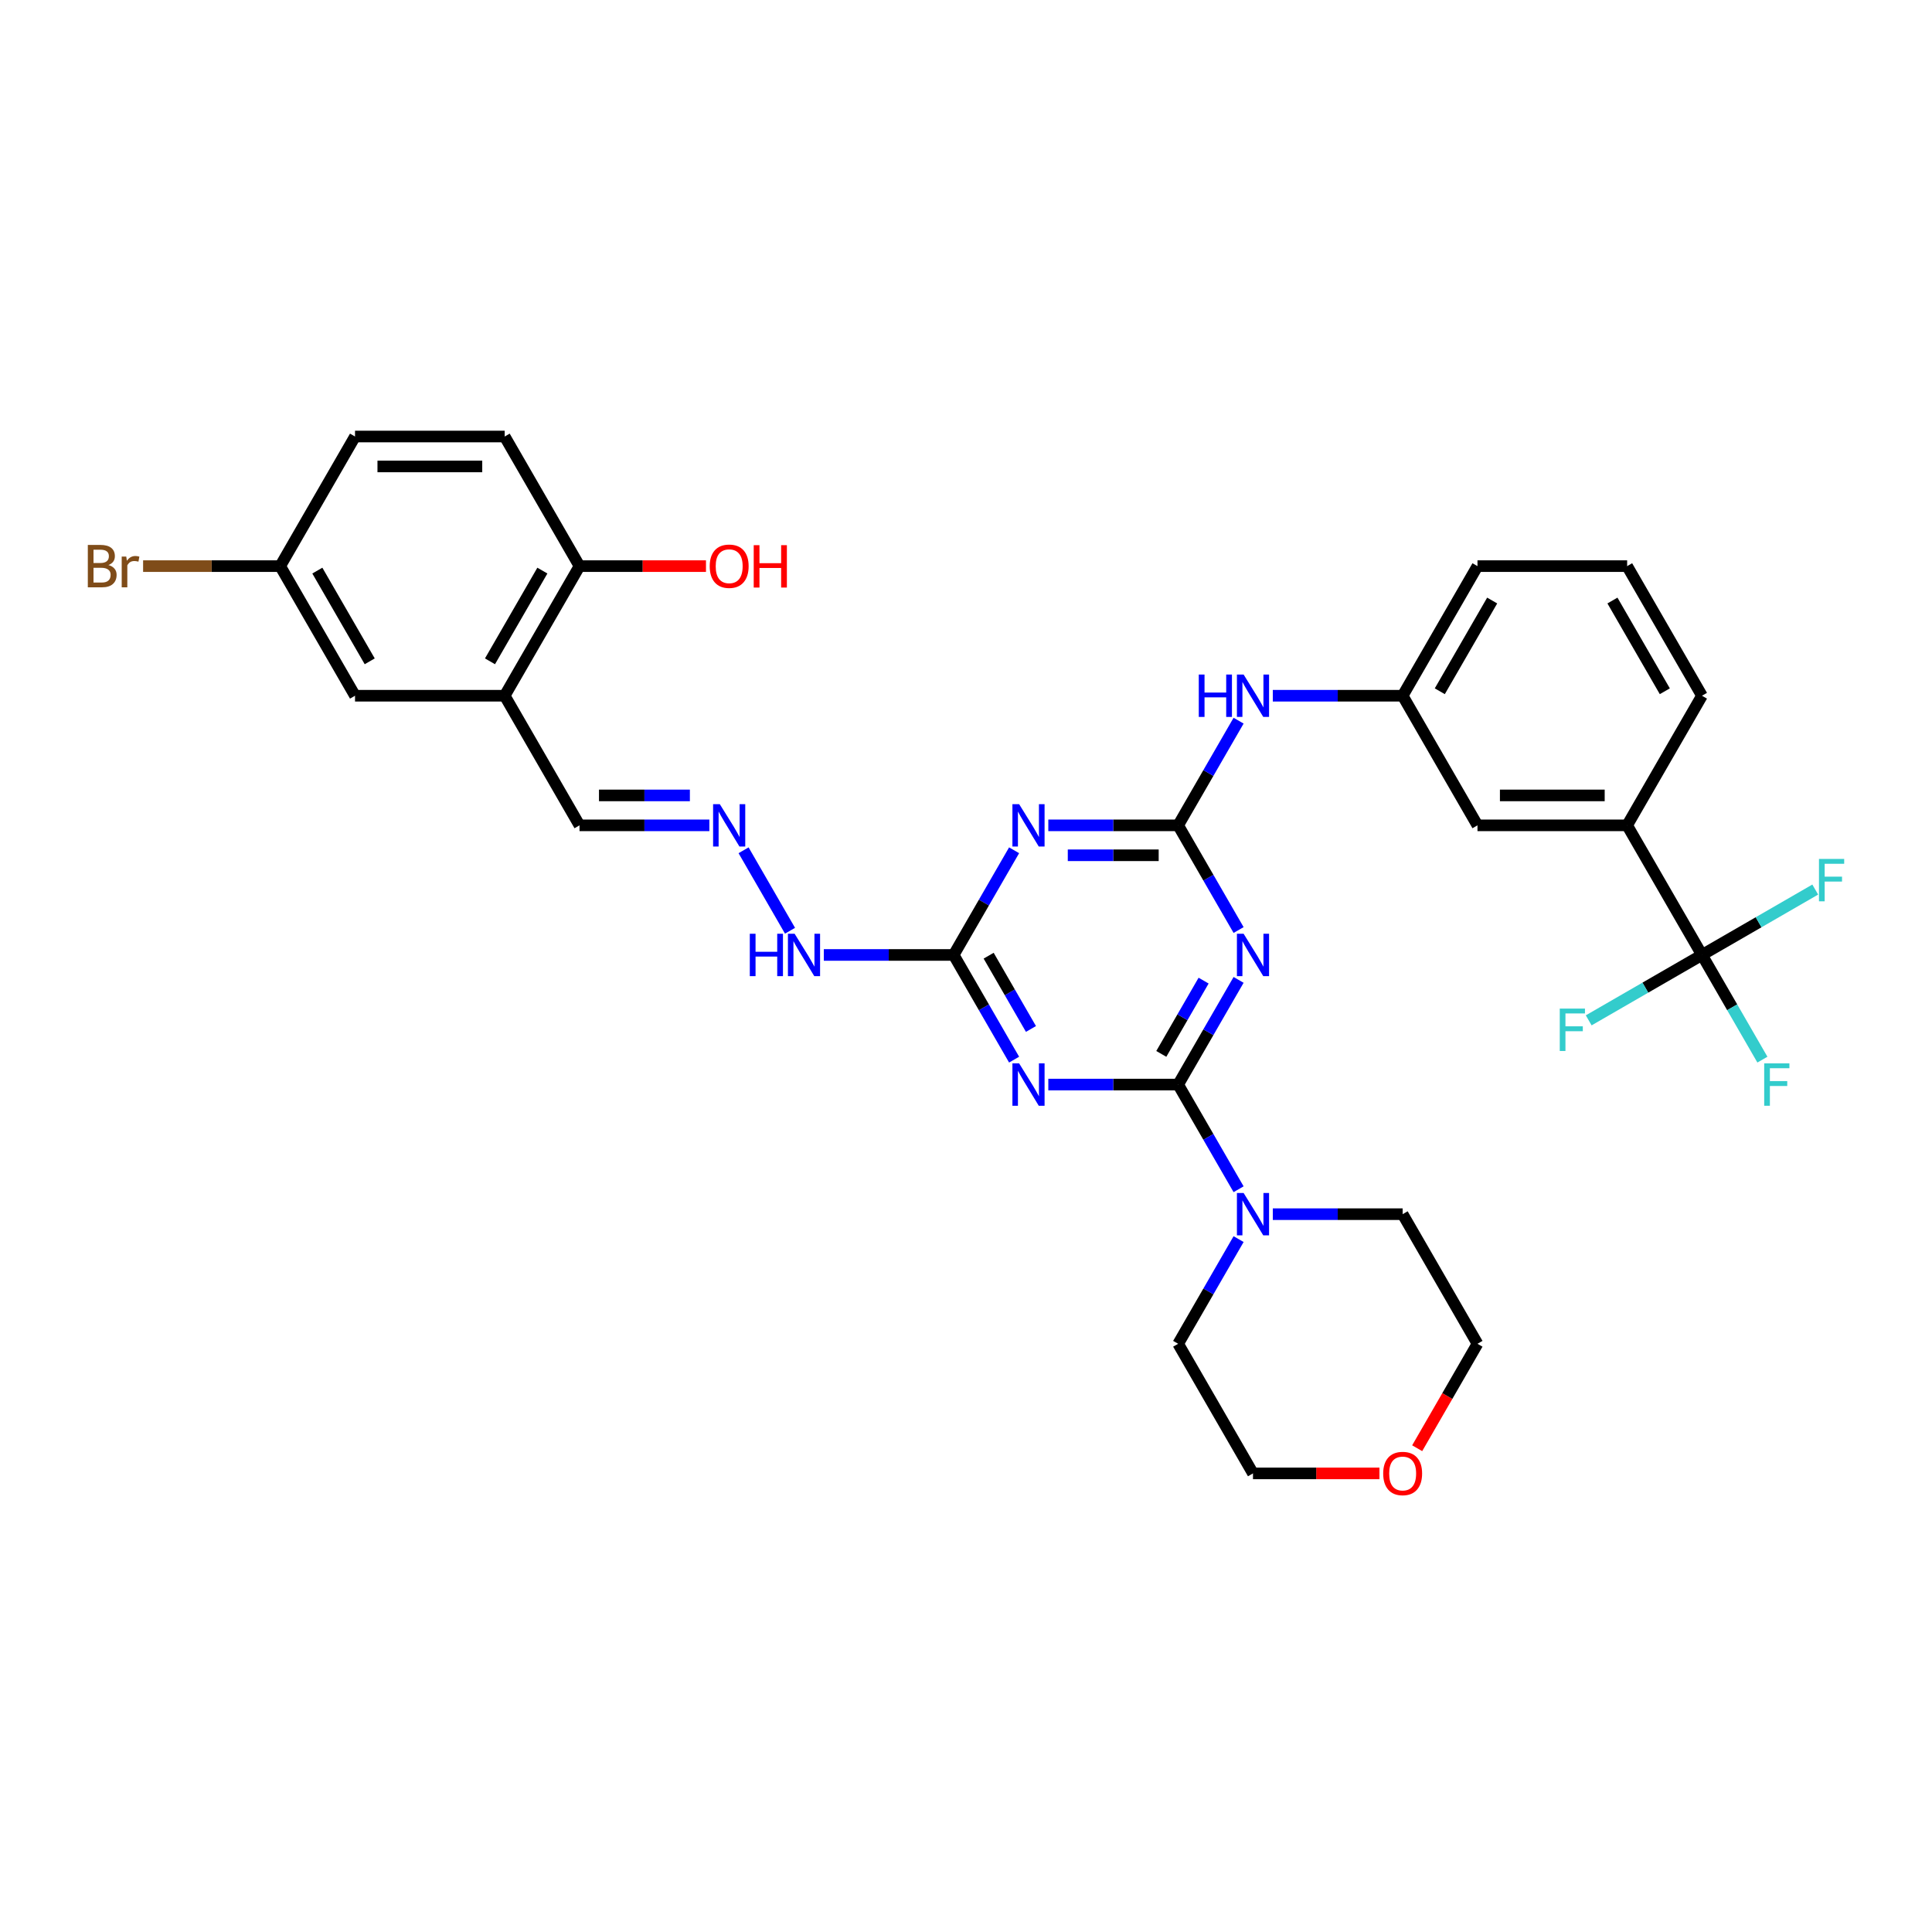 <?xml version='1.0' encoding='iso-8859-1'?>
<svg version='1.1' baseProfile='full'
              xmlns='http://www.w3.org/2000/svg'
                      xmlns:rdkit='http://www.rdkit.org/xml'
                      xmlns:xlink='http://www.w3.org/1999/xlink'
                  xml:space='preserve'
width='1000px' height='1000px' viewBox='0 0 1000 1000'>
<!-- END OF HEADER -->
<rect style='opacity:1.0;fill:#FFFFFF;stroke:none' width='1000' height='1000' x='0' y='0'> </rect>
<path class='bond-0' d='M 609.812,561.369 L 625.453,534.279' style='fill:none;fill-rule:evenodd;stroke:#000000;stroke-width:6px;stroke-linecap:butt;stroke-linejoin:miter;stroke-opacity:1' />
<path class='bond-0' d='M 625.453,534.279 L 641.093,507.189' style='fill:none;fill-rule:evenodd;stroke:#0000FF;stroke-width:6px;stroke-linecap:butt;stroke-linejoin:miter;stroke-opacity:1' />
<path class='bond-0' d='M 601.087,545.496 L 612.036,526.532' style='fill:none;fill-rule:evenodd;stroke:#000000;stroke-width:6px;stroke-linecap:butt;stroke-linejoin:miter;stroke-opacity:1' />
<path class='bond-0' d='M 612.036,526.532 L 622.984,507.569' style='fill:none;fill-rule:evenodd;stroke:#0000FF;stroke-width:6px;stroke-linecap:butt;stroke-linejoin:miter;stroke-opacity:1' />
<path class='bond-1' d='M 609.812,561.369 L 576.208,561.369' style='fill:none;fill-rule:evenodd;stroke:#000000;stroke-width:6px;stroke-linecap:butt;stroke-linejoin:miter;stroke-opacity:1' />
<path class='bond-1' d='M 576.208,561.369 L 542.604,561.369' style='fill:none;fill-rule:evenodd;stroke:#0000FF;stroke-width:6px;stroke-linecap:butt;stroke-linejoin:miter;stroke-opacity:1' />
<path class='bond-6' d='M 609.812,561.369 L 625.453,588.459' style='fill:none;fill-rule:evenodd;stroke:#000000;stroke-width:6px;stroke-linecap:butt;stroke-linejoin:miter;stroke-opacity:1' />
<path class='bond-6' d='M 625.453,588.459 L 641.093,615.55' style='fill:none;fill-rule:evenodd;stroke:#0000FF;stroke-width:6px;stroke-linecap:butt;stroke-linejoin:miter;stroke-opacity:1' />
<path class='bond-2' d='M 641.093,481.378 L 625.453,454.287' style='fill:none;fill-rule:evenodd;stroke:#0000FF;stroke-width:6px;stroke-linecap:butt;stroke-linejoin:miter;stroke-opacity:1' />
<path class='bond-2' d='M 625.453,454.287 L 609.812,427.197' style='fill:none;fill-rule:evenodd;stroke:#000000;stroke-width:6px;stroke-linecap:butt;stroke-linejoin:miter;stroke-opacity:1' />
<path class='bond-4' d='M 524.897,548.464 L 509.257,521.373' style='fill:none;fill-rule:evenodd;stroke:#0000FF;stroke-width:6px;stroke-linecap:butt;stroke-linejoin:miter;stroke-opacity:1' />
<path class='bond-4' d='M 509.257,521.373 L 493.616,494.283' style='fill:none;fill-rule:evenodd;stroke:#000000;stroke-width:6px;stroke-linecap:butt;stroke-linejoin:miter;stroke-opacity:1' />
<path class='bond-4' d='M 533.622,532.59 L 522.674,513.627' style='fill:none;fill-rule:evenodd;stroke:#0000FF;stroke-width:6px;stroke-linecap:butt;stroke-linejoin:miter;stroke-opacity:1' />
<path class='bond-4' d='M 522.674,513.627 L 511.725,494.664' style='fill:none;fill-rule:evenodd;stroke:#000000;stroke-width:6px;stroke-linecap:butt;stroke-linejoin:miter;stroke-opacity:1' />
<path class='bond-9' d='M 609.812,427.197 L 625.453,400.107' style='fill:none;fill-rule:evenodd;stroke:#000000;stroke-width:6px;stroke-linecap:butt;stroke-linejoin:miter;stroke-opacity:1' />
<path class='bond-9' d='M 625.453,400.107 L 641.093,373.017' style='fill:none;fill-rule:evenodd;stroke:#0000FF;stroke-width:6px;stroke-linecap:butt;stroke-linejoin:miter;stroke-opacity:1' />
<path class='bond-34' d='M 609.812,427.197 L 576.208,427.197' style='fill:none;fill-rule:evenodd;stroke:#000000;stroke-width:6px;stroke-linecap:butt;stroke-linejoin:miter;stroke-opacity:1' />
<path class='bond-34' d='M 576.208,427.197 L 542.604,427.197' style='fill:none;fill-rule:evenodd;stroke:#0000FF;stroke-width:6px;stroke-linecap:butt;stroke-linejoin:miter;stroke-opacity:1' />
<path class='bond-34' d='M 599.731,442.69 L 576.208,442.69' style='fill:none;fill-rule:evenodd;stroke:#000000;stroke-width:6px;stroke-linecap:butt;stroke-linejoin:miter;stroke-opacity:1' />
<path class='bond-34' d='M 576.208,442.69 L 552.686,442.69' style='fill:none;fill-rule:evenodd;stroke:#0000FF;stroke-width:6px;stroke-linecap:butt;stroke-linejoin:miter;stroke-opacity:1' />
<path class='bond-3' d='M 524.897,440.103 L 509.257,467.193' style='fill:none;fill-rule:evenodd;stroke:#0000FF;stroke-width:6px;stroke-linecap:butt;stroke-linejoin:miter;stroke-opacity:1' />
<path class='bond-3' d='M 509.257,467.193 L 493.616,494.283' style='fill:none;fill-rule:evenodd;stroke:#000000;stroke-width:6px;stroke-linecap:butt;stroke-linejoin:miter;stroke-opacity:1' />
<path class='bond-11' d='M 493.616,494.283 L 460.012,494.283' style='fill:none;fill-rule:evenodd;stroke:#000000;stroke-width:6px;stroke-linecap:butt;stroke-linejoin:miter;stroke-opacity:1' />
<path class='bond-11' d='M 460.012,494.283 L 426.408,494.283' style='fill:none;fill-rule:evenodd;stroke:#0000FF;stroke-width:6px;stroke-linecap:butt;stroke-linejoin:miter;stroke-opacity:1' />
<path class='bond-5' d='M 880.937,494.283 L 842.205,427.197' style='fill:none;fill-rule:evenodd;stroke:#000000;stroke-width:6px;stroke-linecap:butt;stroke-linejoin:miter;stroke-opacity:1' />
<path class='bond-17' d='M 880.937,494.283 L 896.578,521.373' style='fill:none;fill-rule:evenodd;stroke:#000000;stroke-width:6px;stroke-linecap:butt;stroke-linejoin:miter;stroke-opacity:1' />
<path class='bond-17' d='M 896.578,521.373 L 912.218,548.464' style='fill:none;fill-rule:evenodd;stroke:#33CCCC;stroke-width:6px;stroke-linecap:butt;stroke-linejoin:miter;stroke-opacity:1' />
<path class='bond-18' d='M 880.937,494.283 L 851.624,511.207' style='fill:none;fill-rule:evenodd;stroke:#000000;stroke-width:6px;stroke-linecap:butt;stroke-linejoin:miter;stroke-opacity:1' />
<path class='bond-18' d='M 851.624,511.207 L 822.31,528.131' style='fill:none;fill-rule:evenodd;stroke:#33CCCC;stroke-width:6px;stroke-linecap:butt;stroke-linejoin:miter;stroke-opacity:1' />
<path class='bond-19' d='M 880.937,494.283 L 910.25,477.359' style='fill:none;fill-rule:evenodd;stroke:#000000;stroke-width:6px;stroke-linecap:butt;stroke-linejoin:miter;stroke-opacity:1' />
<path class='bond-19' d='M 910.25,477.359 L 939.564,460.435' style='fill:none;fill-rule:evenodd;stroke:#33CCCC;stroke-width:6px;stroke-linecap:butt;stroke-linejoin:miter;stroke-opacity:1' />
<path class='bond-26' d='M 658.801,628.455 L 692.405,628.455' style='fill:none;fill-rule:evenodd;stroke:#0000FF;stroke-width:6px;stroke-linecap:butt;stroke-linejoin:miter;stroke-opacity:1' />
<path class='bond-26' d='M 692.405,628.455 L 726.009,628.455' style='fill:none;fill-rule:evenodd;stroke:#000000;stroke-width:6px;stroke-linecap:butt;stroke-linejoin:miter;stroke-opacity:1' />
<path class='bond-27' d='M 641.093,641.361 L 625.453,668.451' style='fill:none;fill-rule:evenodd;stroke:#0000FF;stroke-width:6px;stroke-linecap:butt;stroke-linejoin:miter;stroke-opacity:1' />
<path class='bond-27' d='M 625.453,668.451 L 609.812,695.541' style='fill:none;fill-rule:evenodd;stroke:#000000;stroke-width:6px;stroke-linecap:butt;stroke-linejoin:miter;stroke-opacity:1' />
<path class='bond-7' d='M 261.223,360.111 L 299.955,427.197' style='fill:none;fill-rule:evenodd;stroke:#000000;stroke-width:6px;stroke-linecap:butt;stroke-linejoin:miter;stroke-opacity:1' />
<path class='bond-12' d='M 261.223,360.111 L 299.955,293.025' style='fill:none;fill-rule:evenodd;stroke:#000000;stroke-width:6px;stroke-linecap:butt;stroke-linejoin:miter;stroke-opacity:1' />
<path class='bond-12' d='M 253.616,342.302 L 280.728,295.342' style='fill:none;fill-rule:evenodd;stroke:#000000;stroke-width:6px;stroke-linecap:butt;stroke-linejoin:miter;stroke-opacity:1' />
<path class='bond-13' d='M 261.223,360.111 L 183.759,360.111' style='fill:none;fill-rule:evenodd;stroke:#000000;stroke-width:6px;stroke-linecap:butt;stroke-linejoin:miter;stroke-opacity:1' />
<path class='bond-8' d='M 842.205,427.197 L 764.741,427.197' style='fill:none;fill-rule:evenodd;stroke:#000000;stroke-width:6px;stroke-linecap:butt;stroke-linejoin:miter;stroke-opacity:1' />
<path class='bond-8' d='M 830.585,411.704 L 776.36,411.704' style='fill:none;fill-rule:evenodd;stroke:#000000;stroke-width:6px;stroke-linecap:butt;stroke-linejoin:miter;stroke-opacity:1' />
<path class='bond-35' d='M 842.205,427.197 L 880.937,360.111' style='fill:none;fill-rule:evenodd;stroke:#000000;stroke-width:6px;stroke-linecap:butt;stroke-linejoin:miter;stroke-opacity:1' />
<path class='bond-15' d='M 658.801,360.111 L 692.405,360.111' style='fill:none;fill-rule:evenodd;stroke:#0000FF;stroke-width:6px;stroke-linecap:butt;stroke-linejoin:miter;stroke-opacity:1' />
<path class='bond-15' d='M 692.405,360.111 L 726.009,360.111' style='fill:none;fill-rule:evenodd;stroke:#000000;stroke-width:6px;stroke-linecap:butt;stroke-linejoin:miter;stroke-opacity:1' />
<path class='bond-10' d='M 384.871,440.103 L 408.916,481.75' style='fill:none;fill-rule:evenodd;stroke:#0000FF;stroke-width:6px;stroke-linecap:butt;stroke-linejoin:miter;stroke-opacity:1' />
<path class='bond-16' d='M 367.163,427.197 L 333.559,427.197' style='fill:none;fill-rule:evenodd;stroke:#0000FF;stroke-width:6px;stroke-linecap:butt;stroke-linejoin:miter;stroke-opacity:1' />
<path class='bond-16' d='M 333.559,427.197 L 299.955,427.197' style='fill:none;fill-rule:evenodd;stroke:#000000;stroke-width:6px;stroke-linecap:butt;stroke-linejoin:miter;stroke-opacity:1' />
<path class='bond-16' d='M 357.082,411.704 L 333.559,411.704' style='fill:none;fill-rule:evenodd;stroke:#0000FF;stroke-width:6px;stroke-linecap:butt;stroke-linejoin:miter;stroke-opacity:1' />
<path class='bond-16' d='M 333.559,411.704 L 310.037,411.704' style='fill:none;fill-rule:evenodd;stroke:#000000;stroke-width:6px;stroke-linecap:butt;stroke-linejoin:miter;stroke-opacity:1' />
<path class='bond-21' d='M 299.955,293.025 L 261.223,225.939' style='fill:none;fill-rule:evenodd;stroke:#000000;stroke-width:6px;stroke-linecap:butt;stroke-linejoin:miter;stroke-opacity:1' />
<path class='bond-25' d='M 299.955,293.025 L 332.684,293.025' style='fill:none;fill-rule:evenodd;stroke:#000000;stroke-width:6px;stroke-linecap:butt;stroke-linejoin:miter;stroke-opacity:1' />
<path class='bond-25' d='M 332.684,293.025 L 365.413,293.025' style='fill:none;fill-rule:evenodd;stroke:#FF0000;stroke-width:6px;stroke-linecap:butt;stroke-linejoin:miter;stroke-opacity:1' />
<path class='bond-22' d='M 183.759,360.111 L 145.027,293.025' style='fill:none;fill-rule:evenodd;stroke:#000000;stroke-width:6px;stroke-linecap:butt;stroke-linejoin:miter;stroke-opacity:1' />
<path class='bond-22' d='M 191.367,342.302 L 164.254,295.342' style='fill:none;fill-rule:evenodd;stroke:#000000;stroke-width:6px;stroke-linecap:butt;stroke-linejoin:miter;stroke-opacity:1' />
<path class='bond-14' d='M 764.741,427.197 L 726.009,360.111' style='fill:none;fill-rule:evenodd;stroke:#000000;stroke-width:6px;stroke-linecap:butt;stroke-linejoin:miter;stroke-opacity:1' />
<path class='bond-30' d='M 726.009,360.111 L 764.741,293.025' style='fill:none;fill-rule:evenodd;stroke:#000000;stroke-width:6px;stroke-linecap:butt;stroke-linejoin:miter;stroke-opacity:1' />
<path class='bond-30' d='M 745.236,357.795 L 772.348,310.835' style='fill:none;fill-rule:evenodd;stroke:#000000;stroke-width:6px;stroke-linecap:butt;stroke-linejoin:miter;stroke-opacity:1' />
<path class='bond-20' d='M 714.002,762.627 L 681.273,762.627' style='fill:none;fill-rule:evenodd;stroke:#FF0000;stroke-width:6px;stroke-linecap:butt;stroke-linejoin:miter;stroke-opacity:1' />
<path class='bond-20' d='M 681.273,762.627 L 648.544,762.627' style='fill:none;fill-rule:evenodd;stroke:#000000;stroke-width:6px;stroke-linecap:butt;stroke-linejoin:miter;stroke-opacity:1' />
<path class='bond-33' d='M 733.531,749.598 L 749.136,722.569' style='fill:none;fill-rule:evenodd;stroke:#FF0000;stroke-width:6px;stroke-linecap:butt;stroke-linejoin:miter;stroke-opacity:1' />
<path class='bond-33' d='M 749.136,722.569 L 764.741,695.541' style='fill:none;fill-rule:evenodd;stroke:#000000;stroke-width:6px;stroke-linecap:butt;stroke-linejoin:miter;stroke-opacity:1' />
<path class='bond-36' d='M 261.223,225.939 L 183.759,225.939' style='fill:none;fill-rule:evenodd;stroke:#000000;stroke-width:6px;stroke-linecap:butt;stroke-linejoin:miter;stroke-opacity:1' />
<path class='bond-36' d='M 249.604,241.432 L 195.379,241.432' style='fill:none;fill-rule:evenodd;stroke:#000000;stroke-width:6px;stroke-linecap:butt;stroke-linejoin:miter;stroke-opacity:1' />
<path class='bond-23' d='M 145.027,293.025 L 183.759,225.939' style='fill:none;fill-rule:evenodd;stroke:#000000;stroke-width:6px;stroke-linecap:butt;stroke-linejoin:miter;stroke-opacity:1' />
<path class='bond-24' d='M 145.027,293.025 L 109.548,293.025' style='fill:none;fill-rule:evenodd;stroke:#000000;stroke-width:6px;stroke-linecap:butt;stroke-linejoin:miter;stroke-opacity:1' />
<path class='bond-24' d='M 109.548,293.025 L 74.07,293.025' style='fill:none;fill-rule:evenodd;stroke:#7F4C19;stroke-width:6px;stroke-linecap:butt;stroke-linejoin:miter;stroke-opacity:1' />
<path class='bond-31' d='M 726.009,628.455 L 764.741,695.541' style='fill:none;fill-rule:evenodd;stroke:#000000;stroke-width:6px;stroke-linecap:butt;stroke-linejoin:miter;stroke-opacity:1' />
<path class='bond-32' d='M 609.812,695.541 L 648.544,762.627' style='fill:none;fill-rule:evenodd;stroke:#000000;stroke-width:6px;stroke-linecap:butt;stroke-linejoin:miter;stroke-opacity:1' />
<path class='bond-28' d='M 880.937,360.111 L 842.205,293.025' style='fill:none;fill-rule:evenodd;stroke:#000000;stroke-width:6px;stroke-linecap:butt;stroke-linejoin:miter;stroke-opacity:1' />
<path class='bond-28' d='M 861.71,357.795 L 834.598,310.835' style='fill:none;fill-rule:evenodd;stroke:#000000;stroke-width:6px;stroke-linecap:butt;stroke-linejoin:miter;stroke-opacity:1' />
<path class='bond-29' d='M 842.205,293.025 L 764.741,293.025' style='fill:none;fill-rule:evenodd;stroke:#000000;stroke-width:6px;stroke-linecap:butt;stroke-linejoin:miter;stroke-opacity:1' />
<path  class='atom-1' d='M 643.695 483.314
L 650.884 494.934
Q 651.596 496.08, 652.743 498.156
Q 653.889 500.232, 653.951 500.356
L 653.951 483.314
L 656.864 483.314
L 656.864 505.252
L 653.858 505.252
L 646.143 492.548
Q 645.244 491.061, 644.284 489.356
Q 643.354 487.652, 643.075 487.125
L 643.075 505.252
L 640.225 505.252
L 640.225 483.314
L 643.695 483.314
' fill='#0000FF'/>
<path  class='atom-2' d='M 527.499 550.4
L 534.687 562.02
Q 535.4 563.166, 536.547 565.242
Q 537.693 567.318, 537.755 567.442
L 537.755 550.4
L 540.668 550.4
L 540.668 572.338
L 537.662 572.338
L 529.947 559.634
Q 529.048 558.147, 528.088 556.442
Q 527.158 554.738, 526.879 554.211
L 526.879 572.338
L 524.028 572.338
L 524.028 550.4
L 527.499 550.4
' fill='#0000FF'/>
<path  class='atom-4' d='M 527.499 416.228
L 534.687 427.848
Q 535.4 428.994, 536.547 431.07
Q 537.693 433.146, 537.755 433.27
L 537.755 416.228
L 540.668 416.228
L 540.668 438.166
L 537.662 438.166
L 529.947 425.462
Q 529.048 423.975, 528.088 422.27
Q 527.158 420.566, 526.879 420.039
L 526.879 438.166
L 524.028 438.166
L 524.028 416.228
L 527.499 416.228
' fill='#0000FF'/>
<path  class='atom-7' d='M 643.695 617.486
L 650.884 629.106
Q 651.596 630.252, 652.743 632.328
Q 653.889 634.404, 653.951 634.528
L 653.951 617.486
L 656.864 617.486
L 656.864 639.424
L 653.858 639.424
L 646.143 626.72
Q 645.244 625.233, 644.284 623.528
Q 643.354 621.824, 643.075 621.297
L 643.075 639.424
L 640.225 639.424
L 640.225 617.486
L 643.695 617.486
' fill='#0000FF'/>
<path  class='atom-10' d='M 620.487 349.142
L 623.461 349.142
L 623.461 358.469
L 634.678 358.469
L 634.678 349.142
L 637.653 349.142
L 637.653 371.08
L 634.678 371.08
L 634.678 360.948
L 623.461 360.948
L 623.461 371.08
L 620.487 371.08
L 620.487 349.142
' fill='#0000FF'/>
<path  class='atom-10' d='M 643.695 349.142
L 650.884 360.762
Q 651.596 361.908, 652.743 363.984
Q 653.889 366.06, 653.951 366.184
L 653.951 349.142
L 656.864 349.142
L 656.864 371.08
L 653.858 371.08
L 646.143 358.376
Q 645.244 356.889, 644.284 355.184
Q 643.354 353.48, 643.075 352.954
L 643.075 371.08
L 640.225 371.08
L 640.225 349.142
L 643.695 349.142
' fill='#0000FF'/>
<path  class='atom-11' d='M 372.57 416.228
L 379.759 427.848
Q 380.472 428.994, 381.618 431.07
Q 382.765 433.146, 382.827 433.27
L 382.827 416.228
L 385.739 416.228
L 385.739 438.166
L 382.734 438.166
L 375.018 425.462
Q 374.12 423.975, 373.159 422.27
Q 372.23 420.566, 371.951 420.039
L 371.951 438.166
L 369.1 438.166
L 369.1 416.228
L 372.57 416.228
' fill='#0000FF'/>
<path  class='atom-12' d='M 388.094 483.314
L 391.069 483.314
L 391.069 492.641
L 402.286 492.641
L 402.286 483.314
L 405.26 483.314
L 405.26 505.252
L 402.286 505.252
L 402.286 495.12
L 391.069 495.12
L 391.069 505.252
L 388.094 505.252
L 388.094 483.314
' fill='#0000FF'/>
<path  class='atom-12' d='M 411.302 483.314
L 418.491 494.934
Q 419.204 496.08, 420.35 498.156
Q 421.497 500.232, 421.559 500.356
L 421.559 483.314
L 424.471 483.314
L 424.471 505.252
L 421.466 505.252
L 413.75 492.548
Q 412.852 491.061, 411.891 489.356
Q 410.962 487.652, 410.683 487.125
L 410.683 505.252
L 407.832 505.252
L 407.832 483.314
L 411.302 483.314
' fill='#0000FF'/>
<path  class='atom-18' d='M 913.147 550.4
L 926.192 550.4
L 926.192 552.91
L 916.09 552.91
L 916.09 559.572
L 925.076 559.572
L 925.076 562.113
L 916.09 562.113
L 916.09 572.338
L 913.147 572.338
L 913.147 550.4
' fill='#33CCCC'/>
<path  class='atom-19' d='M 807.329 522.046
L 820.374 522.046
L 820.374 524.556
L 810.272 524.556
L 810.272 531.218
L 819.258 531.218
L 819.258 533.759
L 810.272 533.759
L 810.272 543.984
L 807.329 543.984
L 807.329 522.046
' fill='#33CCCC'/>
<path  class='atom-20' d='M 941.5 444.582
L 954.545 444.582
L 954.545 447.092
L 944.444 447.092
L 944.444 453.754
L 953.43 453.754
L 953.43 456.295
L 944.444 456.295
L 944.444 466.52
L 941.5 466.52
L 941.5 444.582
' fill='#33CCCC'/>
<path  class='atom-21' d='M 715.938 762.689
Q 715.938 757.421, 718.541 754.478
Q 721.144 751.534, 726.009 751.534
Q 730.873 751.534, 733.476 754.478
Q 736.079 757.421, 736.079 762.689
Q 736.079 768.019, 733.445 771.055
Q 730.811 774.061, 726.009 774.061
Q 721.175 774.061, 718.541 771.055
Q 715.938 768.05, 715.938 762.689
M 726.009 771.582
Q 729.355 771.582, 731.152 769.351
Q 732.98 767.089, 732.98 762.689
Q 732.98 758.382, 731.152 756.213
Q 729.355 754.013, 726.009 754.013
Q 722.662 754.013, 720.834 756.182
Q 719.037 758.351, 719.037 762.689
Q 719.037 767.12, 720.834 769.351
Q 722.662 771.582, 726.009 771.582
' fill='#FF0000'/>
<path  class='atom-25' d='M 56.114 292.467
Q 58.221 293.056, 59.274 294.358
Q 60.359 295.628, 60.359 297.518
Q 60.359 300.555, 58.407 302.29
Q 56.485 303.994, 52.829 303.994
L 45.455 303.994
L 45.455 282.056
L 51.931 282.056
Q 55.68 282.056, 57.57 283.575
Q 59.46 285.093, 59.46 287.882
Q 59.46 291.197, 56.114 292.467
M 48.398 284.535
L 48.398 291.414
L 51.931 291.414
Q 54.1 291.414, 55.215 290.546
Q 56.361 289.648, 56.361 287.882
Q 56.361 284.535, 51.931 284.535
L 48.398 284.535
M 52.829 301.515
Q 54.967 301.515, 56.114 300.493
Q 57.26 299.47, 57.26 297.518
Q 57.26 295.721, 55.99 294.822
Q 54.75 293.893, 52.364 293.893
L 48.398 293.893
L 48.398 301.515
L 52.829 301.515
' fill='#7F4C19'/>
<path  class='atom-25' d='M 65.347 288.068
L 65.688 290.268
Q 67.361 287.789, 70.088 287.789
Q 70.956 287.789, 72.133 288.099
L 71.668 290.701
Q 70.336 290.391, 69.592 290.391
Q 68.291 290.391, 67.423 290.918
Q 66.587 291.414, 65.905 292.622
L 65.905 303.994
L 62.992 303.994
L 62.992 288.068
L 65.347 288.068
' fill='#7F4C19'/>
<path  class='atom-26' d='M 367.349 293.087
Q 367.349 287.82, 369.952 284.876
Q 372.555 281.932, 377.42 281.932
Q 382.284 281.932, 384.887 284.876
Q 387.49 287.82, 387.49 293.087
Q 387.49 298.417, 384.856 301.453
Q 382.222 304.459, 377.42 304.459
Q 372.586 304.459, 369.952 301.453
Q 367.349 298.448, 367.349 293.087
M 377.42 301.98
Q 380.766 301.98, 382.563 299.749
Q 384.391 297.487, 384.391 293.087
Q 384.391 288.78, 382.563 286.611
Q 380.766 284.411, 377.42 284.411
Q 374.073 284.411, 372.245 286.58
Q 370.448 288.749, 370.448 293.087
Q 370.448 297.518, 372.245 299.749
Q 374.073 301.98, 377.42 301.98
' fill='#FF0000'/>
<path  class='atom-26' d='M 390.124 282.18
L 393.098 282.18
L 393.098 291.507
L 404.315 291.507
L 404.315 282.18
L 407.29 282.18
L 407.29 304.118
L 404.315 304.118
L 404.315 293.986
L 393.098 293.986
L 393.098 304.118
L 390.124 304.118
L 390.124 282.18
' fill='#FF0000'/>
</svg>
